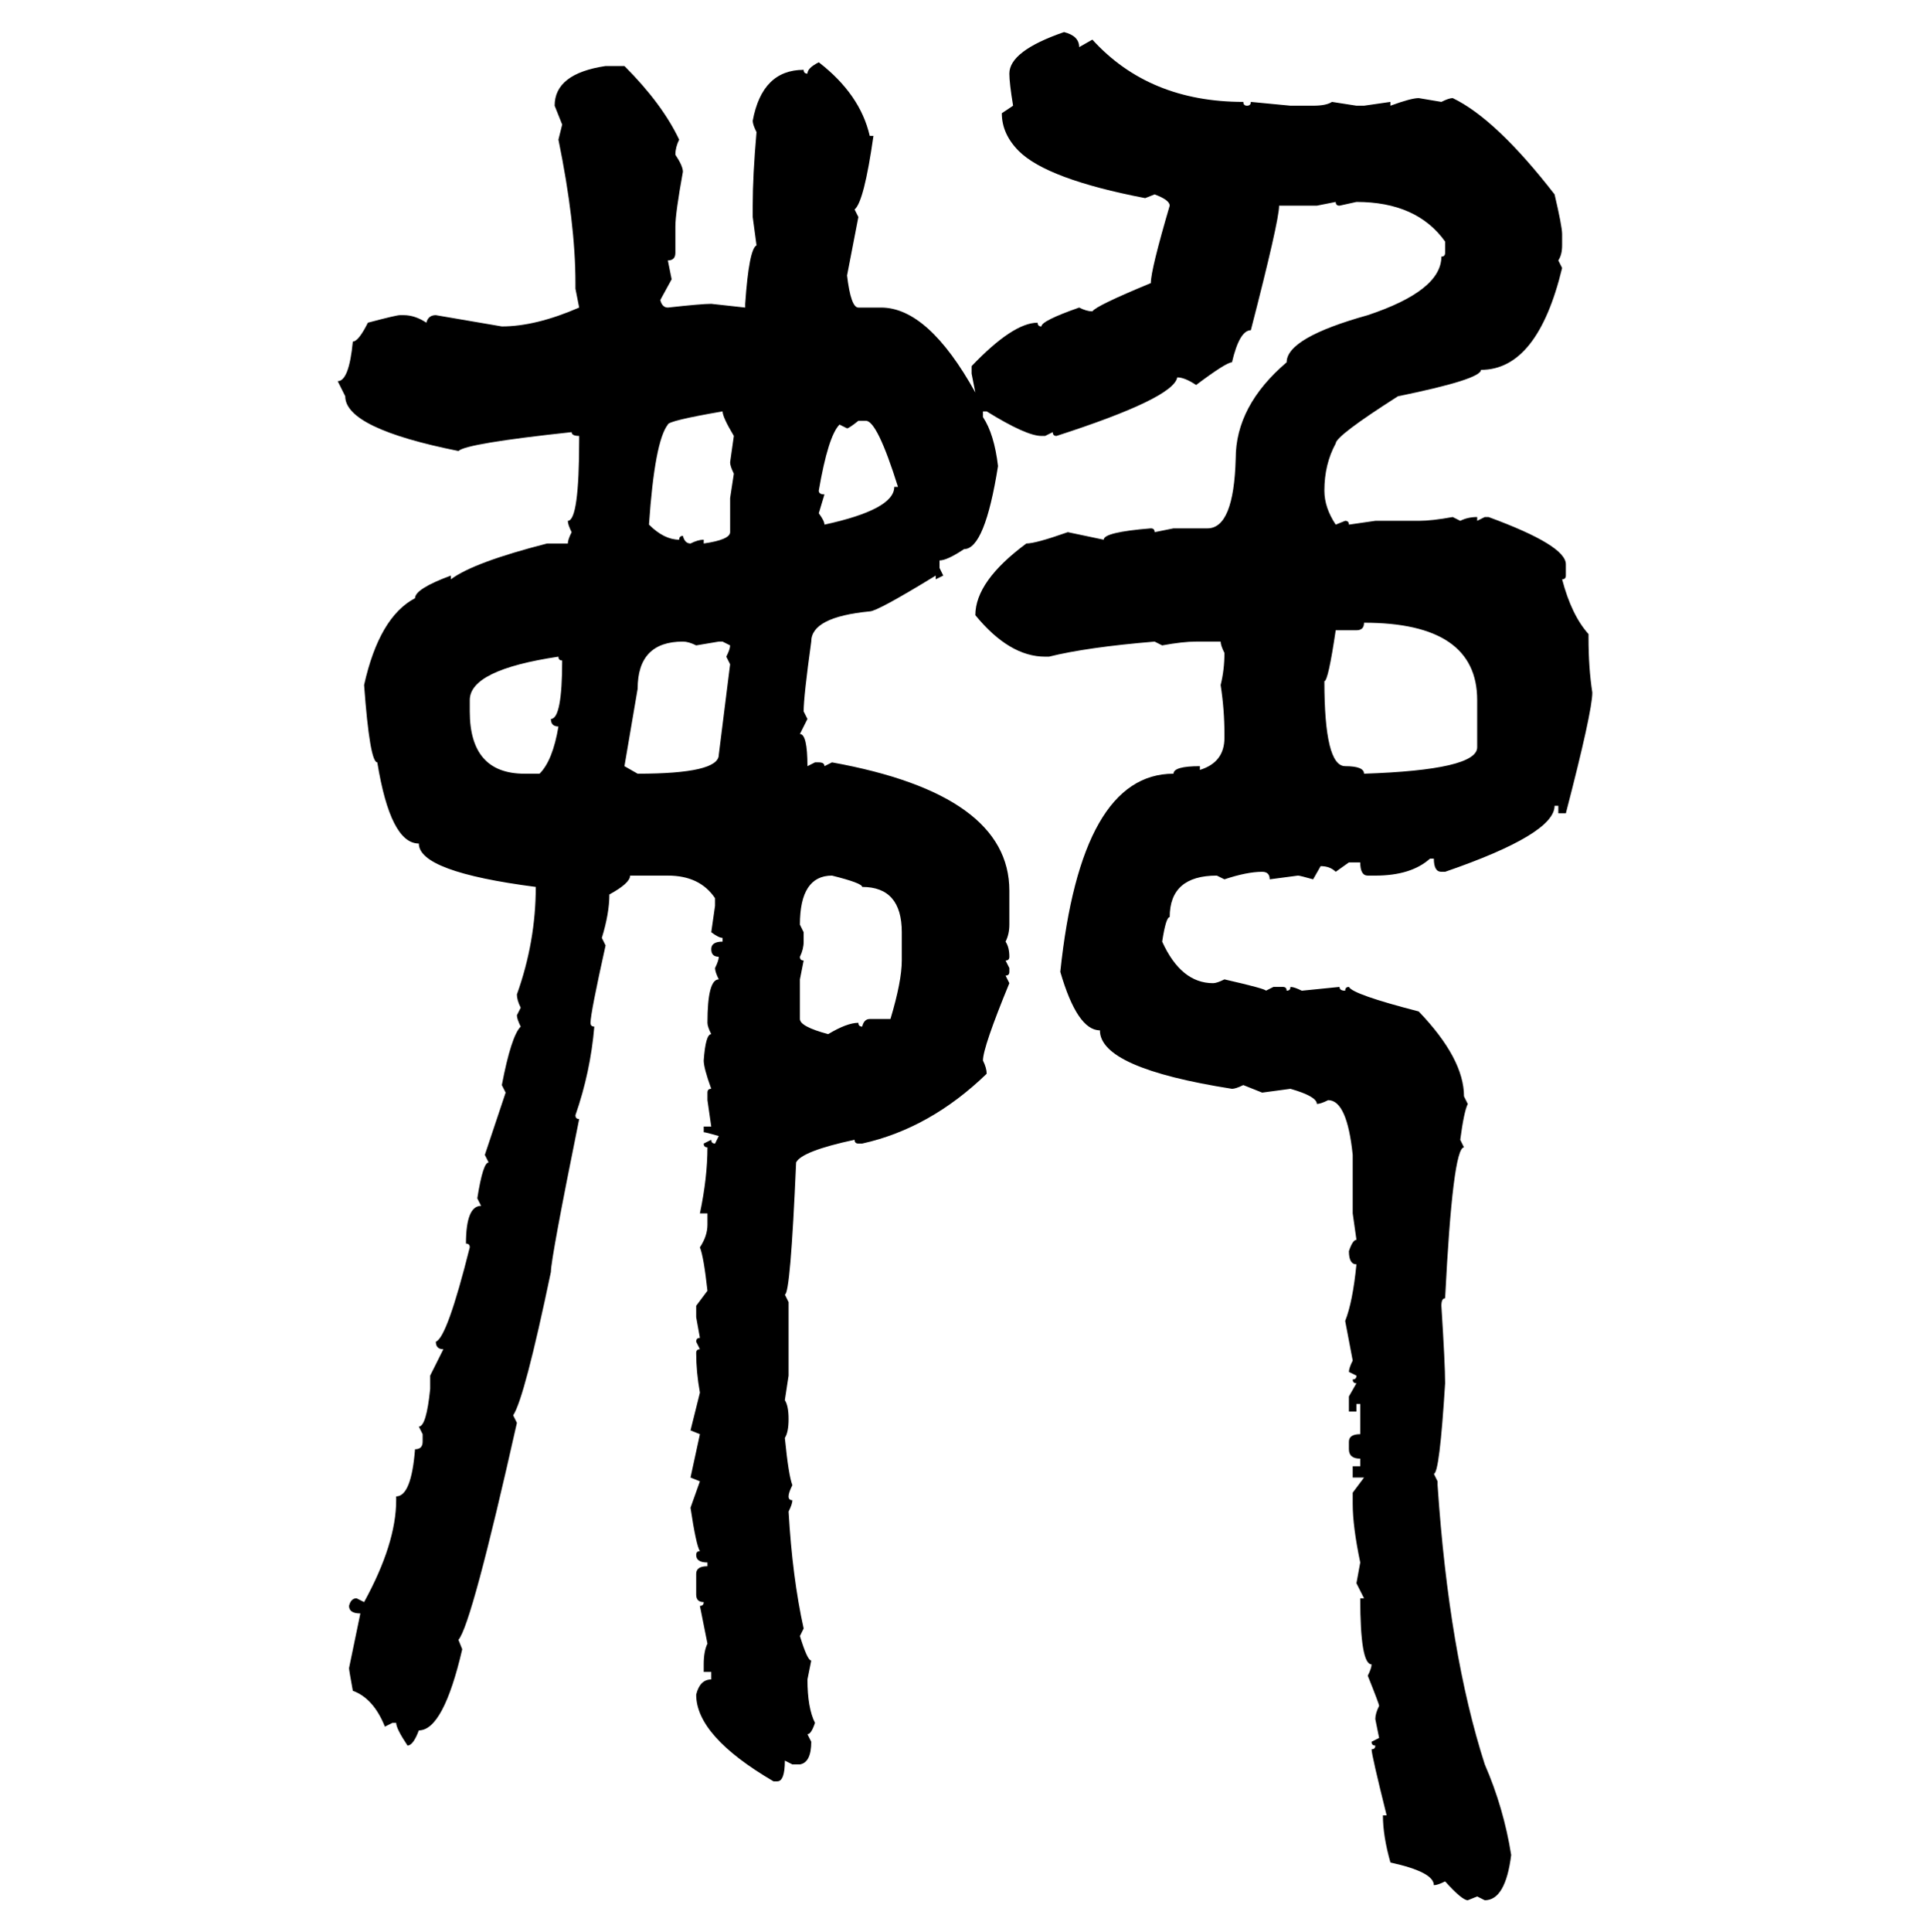 <svg xmlns="http://www.w3.org/2000/svg" xmlns:xlink="http://www.w3.org/1999/xlink" width="299.707" height="300"><path d="M165.23 4.98L165.23 4.98Q167.58 5.57 167.58 7.32L167.58 7.32L169.63 6.15Q178.42 15.82 193.07 15.82L193.07 15.82Q193.07 16.41 193.65 16.41L193.65 16.41Q194.24 16.41 194.24 15.82L194.24 15.82L200.39 16.41L203.91 16.41Q205.96 16.41 206.84 15.82L206.84 15.82L210.64 16.41L211.82 16.41L215.92 15.82L215.92 16.41Q219.14 15.23 220.31 15.23L220.31 15.23L223.83 15.82Q225 15.23 225.59 15.23L225.59 15.23Q232.32 18.46 241.41 30.18L241.41 30.18Q242.58 35.16 242.58 36.33L242.58 36.33L242.58 38.09Q242.58 39.55 241.99 40.43L241.99 40.43L242.58 41.60Q238.77 57.42 229.98 57.42L229.98 57.42Q229.98 58.89 217.09 61.52L217.09 61.52Q207.42 67.68 207.42 68.85L207.42 68.85Q205.66 72.07 205.66 76.17L205.66 76.17Q205.66 78.81 207.42 81.45L207.42 81.45L208.89 80.86Q209.47 80.86 209.47 81.45L209.47 81.45L213.57 80.86L220.31 80.86Q222.36 80.86 225.59 80.27L225.59 80.27L226.76 80.86Q227.93 80.27 229.39 80.27L229.39 80.27L229.39 80.86L230.57 80.27L231.15 80.27Q243.16 84.67 243.16 87.60L243.16 87.60L243.16 89.36Q243.16 89.94 242.58 89.94L242.58 89.94Q244.04 95.51 246.68 98.44L246.68 98.44L246.68 99.02Q246.68 103.71 247.27 107.52L247.27 107.52Q247.27 110.45 243.16 126.27L243.16 126.27L241.99 126.27L241.99 125.10L241.41 125.10Q241.41 129.49 224.41 135.35L224.41 135.35L223.83 135.35Q222.66 135.35 222.66 133.30L222.66 133.30L222.07 133.30Q219.14 135.94 213.57 135.94L213.57 135.94L212.40 135.94Q211.23 135.94 211.23 133.89L211.23 133.89L209.47 133.89L207.42 135.35Q206.54 134.47 205.08 134.47L205.08 134.47L203.91 136.52Q201.86 135.94 201.56 135.94L201.56 135.94L197.17 136.52Q197.17 135.35 196.00 135.35L196.00 135.35Q193.65 135.35 190.14 136.52L190.14 136.52L188.96 135.94Q181.64 135.94 181.64 142.38L181.64 142.38Q181.05 142.38 180.47 146.19L180.47 146.19Q183.40 152.64 188.38 152.64L188.38 152.64Q188.96 152.64 190.14 152.05L190.14 152.05Q196.58 153.52 196.58 153.81L196.58 153.81L197.75 153.22L199.22 153.22Q199.80 153.22 199.80 153.81L199.80 153.81Q200.39 153.81 200.39 153.22L200.39 153.22Q200.98 153.22 202.15 153.81L202.15 153.81L208.01 153.22Q208.01 153.81 208.89 153.81L208.89 153.81Q208.89 153.22 209.47 153.22L209.47 153.22Q210.06 154.39 220.31 157.03L220.31 157.03Q227.34 164.36 227.34 170.21L227.34 170.21L227.93 171.39Q227.34 172.56 226.76 176.95L226.76 176.95L227.34 178.13Q225.59 178.13 224.41 201.56L224.41 201.56Q223.83 201.56 223.83 202.73L223.83 202.73Q224.41 211.82 224.41 214.75L224.41 214.75Q223.54 228.81 222.66 228.81L222.66 228.81L223.24 229.98L223.24 230.57Q225 256.64 230.57 273.93L230.57 273.93Q233.50 280.66 234.67 287.99L234.67 287.99Q233.79 295.02 230.57 295.02L230.57 295.02L229.39 294.43L227.93 295.02Q227.05 295.02 224.41 292.09L224.41 292.09Q223.24 292.68 222.66 292.68L222.66 292.68Q222.66 290.63 215.92 289.16L215.92 289.16Q214.75 285.06 214.75 281.84L214.75 281.84L215.33 281.84Q212.99 272.46 212.99 271.58L212.99 271.58Q213.57 271.58 213.57 271.00L213.57 271.00Q212.99 271.00 212.99 270.41L212.99 270.41L214.16 269.82L213.57 266.89Q213.57 266.02 214.16 264.84L214.16 264.84Q214.16 264.55 212.40 260.16L212.40 260.16Q212.99 258.98 212.99 258.40L212.99 258.40Q211.23 258.40 211.23 248.14L211.23 248.14L211.82 248.14L210.64 245.80L211.23 242.58Q210.06 237.01 210.06 233.50L210.06 233.50L210.06 231.74L211.82 229.39L210.06 229.39L210.06 227.64L211.23 227.64L211.23 226.46Q209.47 226.46 209.47 225L209.47 225L209.47 223.83Q209.47 222.66 211.23 222.66L211.23 222.66L211.23 217.97L210.64 217.97L210.64 219.14L209.47 219.14L209.47 216.80L210.64 214.75Q210.06 214.75 210.06 214.16L210.06 214.16Q210.64 214.16 210.64 213.57L210.64 213.57L209.47 212.99Q209.47 212.40 210.06 211.23L210.06 211.23L208.89 205.08Q210.06 202.15 210.64 196.29L210.64 196.29Q209.47 196.29 209.47 194.24L209.47 194.24Q210.06 192.48 210.64 192.48L210.64 192.48L210.06 188.38L210.06 179.30Q209.18 170.80 206.25 170.80L206.25 170.80Q205.08 171.39 204.49 171.39L204.49 171.39Q204.49 170.21 200.39 169.04L200.39 169.04L196.00 169.63L193.07 168.46Q191.89 169.04 191.31 169.04L191.31 169.04Q170.80 165.82 170.80 159.96L170.80 159.96Q167.29 159.96 164.65 150.88L164.65 150.88Q167.87 120.12 182.23 120.12L182.23 120.12Q182.23 118.95 186.33 118.95L186.33 118.95L186.33 119.53Q190.14 118.36 190.14 114.55L190.14 114.55L190.14 113.96Q190.14 110.16 189.55 106.35L189.55 106.35Q190.14 104.00 190.14 101.37L190.14 101.37Q189.55 100.20 189.55 99.61L189.55 99.61L185.74 99.61Q183.69 99.61 180.47 100.20L180.47 100.20L179.30 99.61Q168.75 100.49 162.89 101.95L162.89 101.95L162.30 101.95Q156.74 101.95 151.46 95.51L151.46 95.51Q151.46 90.23 159.38 84.38L159.38 84.38Q160.84 84.38 165.82 82.62L165.82 82.62L171.39 83.79Q171.39 82.62 178.71 82.03L178.71 82.03Q179.30 82.03 179.30 82.62L179.30 82.62L182.23 82.03L187.50 82.03Q191.60 82.03 191.89 71.19L191.89 71.19Q191.89 62.99 199.80 56.25L199.80 56.25Q199.80 52.44 212.40 48.93L212.40 48.93Q223.83 45.12 223.83 39.84L223.83 39.84Q224.41 39.84 224.41 39.26L224.41 39.26L224.41 37.50Q220.02 31.35 210.64 31.35L210.64 31.35L208.01 31.93Q207.42 31.93 207.42 31.35L207.42 31.35L204.49 31.93L198.63 31.93Q198.63 34.28 194.24 51.27L194.24 51.27Q192.48 51.27 191.31 56.25L191.31 56.25Q190.43 56.25 185.74 59.77L185.74 59.77Q183.98 58.59 182.81 58.59L182.81 58.59Q182.23 61.82 164.06 67.68L164.06 67.68Q163.48 67.68 163.48 67.09L163.48 67.09L162.30 67.68L161.72 67.68Q159.38 67.68 153.22 63.87L153.22 63.87L152.64 63.87L152.64 64.75Q154.39 67.38 154.98 72.36L154.98 72.36Q152.93 85.25 149.71 85.25L149.71 85.25Q147.07 87.01 145.90 87.01L145.90 87.01L145.90 88.18L146.48 89.36L145.31 89.94L145.31 89.36Q136.23 94.92 135.06 94.92L135.06 94.92Q125.98 95.80 125.98 99.61L125.98 99.61Q124.80 108.11 124.80 110.45L124.80 110.45L125.39 111.62L124.22 113.96Q125.39 113.96 125.39 118.95L125.39 118.95L126.56 118.36L127.15 118.36Q128.03 118.36 128.03 118.95L128.03 118.95L129.20 118.36Q156.74 123.34 156.74 138.28L156.74 138.28L156.74 143.55Q156.74 145.02 156.15 146.19L156.15 146.19Q156.74 147.07 156.74 148.54L156.74 148.54Q156.74 149.12 156.15 149.12L156.15 149.12L156.74 150.29L156.74 150.88Q156.74 151.46 156.15 151.46L156.15 151.46L156.74 152.64Q152.64 162.60 152.64 164.65L152.64 164.65Q153.22 165.82 153.22 166.70L153.22 166.70Q144.43 175.20 133.89 177.54L133.89 177.54L133.30 177.54Q132.71 177.54 132.71 176.95L132.71 176.95Q124.51 178.71 123.63 180.47L123.63 180.47Q122.75 200.98 121.88 200.98L121.88 200.98L122.46 202.15L122.46 213.57L121.88 217.38Q122.46 218.26 122.46 220.31L122.46 220.31Q122.46 222.36 121.88 223.24L121.88 223.24Q122.46 229.10 123.05 230.57L123.05 230.57Q122.46 231.74 122.46 232.32L122.46 232.32Q122.46 232.91 123.05 232.91L123.05 232.91Q123.05 233.50 122.46 234.67L122.46 234.67Q123.05 244.92 124.80 252.83L124.80 252.83L124.22 254.00Q125.39 257.81 125.98 257.81L125.98 257.81L125.39 260.74Q125.39 265.14 126.56 267.48L126.56 267.48Q125.98 269.24 125.39 269.24L125.39 269.24L125.98 270.41Q125.98 273.63 124.22 273.93L124.22 273.93L123.05 273.93L121.88 273.34Q121.88 276.56 120.70 276.56L120.70 276.56L120.12 276.56Q108.11 269.53 108.11 263.09L108.11 263.09Q108.69 260.74 110.45 260.74L110.45 260.74L110.45 259.57L109.28 259.57L109.28 258.40Q109.28 256.35 109.86 255.18L109.86 255.18L108.69 249.32Q109.28 249.32 109.28 248.73L109.28 248.73Q108.11 248.73 108.11 247.56L108.11 247.56L108.11 244.34Q108.11 243.16 109.86 243.16L109.86 243.16L109.86 242.58Q108.11 242.58 108.11 241.41L108.11 241.41Q108.11 240.82 108.69 240.82L108.69 240.82Q108.11 239.94 107.23 234.08L107.23 234.08L108.69 229.98L107.23 229.39L108.69 222.66L107.23 222.07L108.69 216.21Q108.11 212.99 108.11 210.06L108.11 210.06Q108.11 209.47 108.69 209.47L108.69 209.47L108.11 208.30Q108.11 207.71 108.69 207.71L108.69 207.71L108.11 204.49L108.11 202.73L109.86 200.39Q109.28 195.12 108.69 193.65L108.69 193.65Q109.86 191.89 109.86 190.14L109.86 190.14L109.86 188.38L108.69 188.38Q109.86 182.81 109.86 178.13L109.86 178.13Q109.28 178.13 109.28 177.54L109.28 177.54L110.45 176.95Q110.45 177.54 111.04 177.54L111.04 177.54L111.62 176.37Q109.57 175.78 109.28 175.78L109.28 175.78L109.28 174.90L110.45 174.90L109.86 170.80L109.86 169.63Q109.86 169.04 110.45 169.04L110.45 169.04Q109.28 165.82 109.28 164.65L109.28 164.65Q109.57 160.55 110.45 160.55L110.45 160.55Q109.86 159.38 109.86 158.79L109.86 158.79Q109.86 152.05 111.62 152.05L111.62 152.05Q111.04 150.88 111.04 150.29L111.04 150.29Q111.62 149.12 111.62 148.54L111.62 148.54Q110.45 148.54 110.45 147.36L110.45 147.36Q110.45 146.19 112.21 146.19L112.21 146.19L112.21 145.61Q111.62 145.61 110.45 144.73L110.45 144.73L111.04 140.63L111.04 139.45Q108.69 135.94 103.71 135.94L103.71 135.94L97.85 135.94Q97.85 137.11 94.63 138.87L94.63 138.87Q94.63 141.80 93.46 145.61L93.46 145.61L94.04 146.78Q91.70 157.32 91.70 158.79L91.70 158.79Q91.70 159.38 92.29 159.38L92.29 159.38Q91.70 166.41 89.36 173.14L89.36 173.14Q89.36 173.73 89.94 173.73L89.94 173.73Q85.55 195.41 85.55 197.46L85.55 197.46Q81.45 217.09 79.69 219.73L79.69 219.73L80.27 220.90Q73.24 252.25 71.19 254.59L71.19 254.59L71.78 256.05Q68.85 268.65 65.04 268.65L65.04 268.65Q64.16 271.00 63.28 271.00L63.28 271.00Q61.52 268.36 61.52 267.48L61.52 267.48L60.94 267.48L59.77 268.07Q58.01 263.67 54.79 262.50L54.79 262.50Q54.20 259.28 54.20 258.98L54.20 258.98L55.96 250.49Q54.20 250.49 54.20 249.32L54.20 249.32Q54.49 248.14 55.37 248.14L55.37 248.14L56.54 248.73Q61.52 239.65 61.52 232.91L61.52 232.91L61.52 232.32Q63.87 232.32 64.45 225L64.45 225Q65.63 225 65.63 223.83L65.63 223.83L65.63 222.66L65.04 221.48Q66.21 221.48 66.80 215.63L66.80 215.63L66.80 213.57L68.85 209.47Q67.68 209.47 67.68 208.30L67.68 208.30Q69.43 207.71 72.95 193.65L72.95 193.65Q72.95 193.07 72.36 193.07L72.36 193.07Q72.36 187.21 74.71 187.21L74.71 187.21L74.12 186.04Q75 180.47 75.88 180.47L75.88 180.47L75.29 179.30L78.52 169.63L77.93 168.46Q79.39 160.84 80.86 159.38L80.86 159.38Q80.27 158.20 80.27 157.62L80.27 157.62L80.86 156.45Q80.27 155.27 80.27 154.39L80.27 154.39Q83.20 146.19 83.20 137.70L83.20 137.70Q65.04 135.35 65.04 130.96L65.04 130.96Q60.64 130.96 58.59 118.36L58.59 118.36Q57.42 118.36 56.54 106.35L56.54 106.35Q58.89 95.80 64.45 92.87L64.45 92.87Q64.45 91.41 70.02 89.36L70.02 89.36L70.02 89.94Q73.54 87.30 84.96 84.38L84.96 84.38L88.18 84.38Q88.18 83.79 88.77 82.62L88.77 82.62Q88.18 81.45 88.18 80.86L88.18 80.86Q89.94 80.86 89.94 68.26L89.94 68.26L89.94 67.68Q88.77 67.68 88.77 67.09L88.77 67.09Q72.36 68.85 71.19 70.02L71.19 70.02Q53.61 66.50 53.61 61.52L53.61 61.52L52.44 59.18Q54.20 59.18 54.79 53.03L54.79 53.03Q55.66 53.03 57.13 50.10L57.13 50.10Q61.52 48.93 62.11 48.93L62.11 48.93L62.70 48.93Q64.45 48.93 66.21 50.10L66.21 50.10Q66.50 48.93 67.68 48.93L67.68 48.93L77.93 50.68Q83.20 50.68 89.94 47.75L89.94 47.75L89.36 44.82L89.36 43.95Q89.36 34.57 86.72 21.68L86.72 21.68L87.30 19.34L86.13 16.41Q86.13 11.43 94.04 10.25L94.04 10.25L96.97 10.25Q102.83 16.11 105.47 21.68L105.47 21.68Q104.88 22.85 104.88 24.02L104.88 24.02Q106.05 25.78 106.05 26.66L106.05 26.66Q104.88 33.11 104.88 35.16L104.88 35.16L104.88 39.26Q104.88 40.43 103.71 40.43L103.71 40.43L104.30 43.36L102.54 46.58Q102.83 47.75 103.71 47.75L103.71 47.75Q108.98 47.17 110.45 47.17L110.45 47.17L115.72 47.75L115.72 47.17Q116.31 38.67 117.48 38.09L117.48 38.09L116.89 33.69L116.89 31.93Q116.89 27.25 117.48 20.51L117.48 20.51Q116.89 19.34 116.89 18.75L116.89 18.75Q118.36 10.84 124.80 10.84L124.80 10.84Q124.80 11.43 125.39 11.43L125.39 11.43Q125.39 10.55 127.15 9.67L127.15 9.67Q133.59 14.65 135.06 21.09L135.06 21.09L135.64 21.09Q134.18 31.35 132.71 32.52L132.71 32.52L133.30 33.69L131.54 42.77Q132.13 47.75 133.30 47.75L133.30 47.75L136.82 47.75Q144.14 47.75 151.46 60.94L151.46 60.94L150.88 58.01L150.88 56.84Q157.32 50.10 161.13 50.10L161.13 50.10Q161.13 50.68 161.72 50.68L161.72 50.68Q161.72 49.80 167.58 47.75L167.58 47.75Q168.75 48.34 169.63 48.34L169.63 48.34Q170.21 47.46 178.71 43.95L178.71 43.95Q178.71 41.89 181.64 31.93L181.64 31.93Q181.64 31.05 179.30 30.18L179.30 30.18L177.83 30.76Q162.60 27.83 158.20 23.44L158.20 23.44Q155.57 20.80 155.57 17.58L155.57 17.58L157.32 16.41Q156.74 12.89 156.74 11.43L156.74 11.43Q156.74 7.91 165.23 4.98ZM103.71 65.92L103.71 65.92Q101.66 68.55 100.78 81.45L100.78 81.45Q103.13 83.79 105.47 83.79L105.47 83.79Q105.47 83.20 106.05 83.20L106.05 83.20Q106.35 84.38 107.23 84.38L107.23 84.38Q108.40 83.79 109.28 83.79L109.28 83.79L109.28 84.38Q113.38 83.79 113.38 82.62L113.38 82.62L113.38 77.34L113.96 73.54Q113.38 72.36 113.38 71.78L113.38 71.78L113.96 67.68Q112.21 64.75 112.21 63.87L112.21 63.87Q103.71 65.33 103.71 65.92ZM131.54 66.50L131.54 66.50L130.37 65.92Q128.61 67.68 127.15 76.17L127.15 76.17Q127.15 76.76 128.03 76.76L128.03 76.76L127.15 79.69Q128.03 80.86 128.03 81.45L128.03 81.45Q138.87 79.10 138.87 75.59L138.87 75.59L139.45 75.59Q136.23 65.33 134.47 65.33L134.47 65.33L133.30 65.33Q131.84 66.50 131.54 66.50ZM211.82 96.68L211.82 96.68Q211.82 97.85 210.64 97.85L210.64 97.85L207.42 97.85Q206.25 105.76 205.66 105.76L205.66 105.76Q205.66 118.95 208.89 118.95L208.89 118.95Q211.82 118.95 211.82 120.12L211.82 120.12Q229.39 119.53 229.39 116.02L229.39 116.02L229.39 108.69Q229.39 96.68 211.82 96.68ZM99.02 106.93L96.97 118.95L99.02 120.12Q111.62 120.12 111.62 117.19L111.62 117.19L113.38 103.13L112.79 101.95Q113.38 100.78 113.38 100.20L113.38 100.20L112.21 99.61L111.62 99.61L108.11 100.20Q106.93 99.61 106.05 99.61L106.05 99.61Q99.02 99.61 99.02 106.93L99.02 106.93ZM72.95 108.69L72.95 110.45Q72.95 120.12 81.45 120.12L81.45 120.12L83.79 120.12Q85.84 118.07 86.72 112.79L86.72 112.79Q85.55 112.79 85.55 111.62L85.55 111.62Q87.30 111.62 87.30 102.54L87.30 102.54Q86.72 102.54 86.72 101.95L86.72 101.95Q72.95 104.00 72.95 108.69L72.95 108.69ZM124.22 143.55L124.22 143.55L124.80 144.73L124.80 146.19Q124.80 147.36 124.22 148.54L124.22 148.54Q124.22 149.12 124.80 149.12L124.80 149.12L124.22 152.05L124.22 158.20Q124.22 159.38 128.61 160.55L128.61 160.55Q131.54 158.79 133.30 158.79L133.30 158.79Q133.30 159.38 133.89 159.38L133.89 159.38Q134.18 158.20 135.06 158.20L135.06 158.20L138.28 158.20Q140.04 152.34 140.04 149.12L140.04 149.12L140.04 144.73Q140.04 137.70 133.89 137.70L133.89 137.70Q133.89 137.11 129.20 135.94L129.20 135.94Q124.22 135.94 124.22 143.55Z"/></svg>